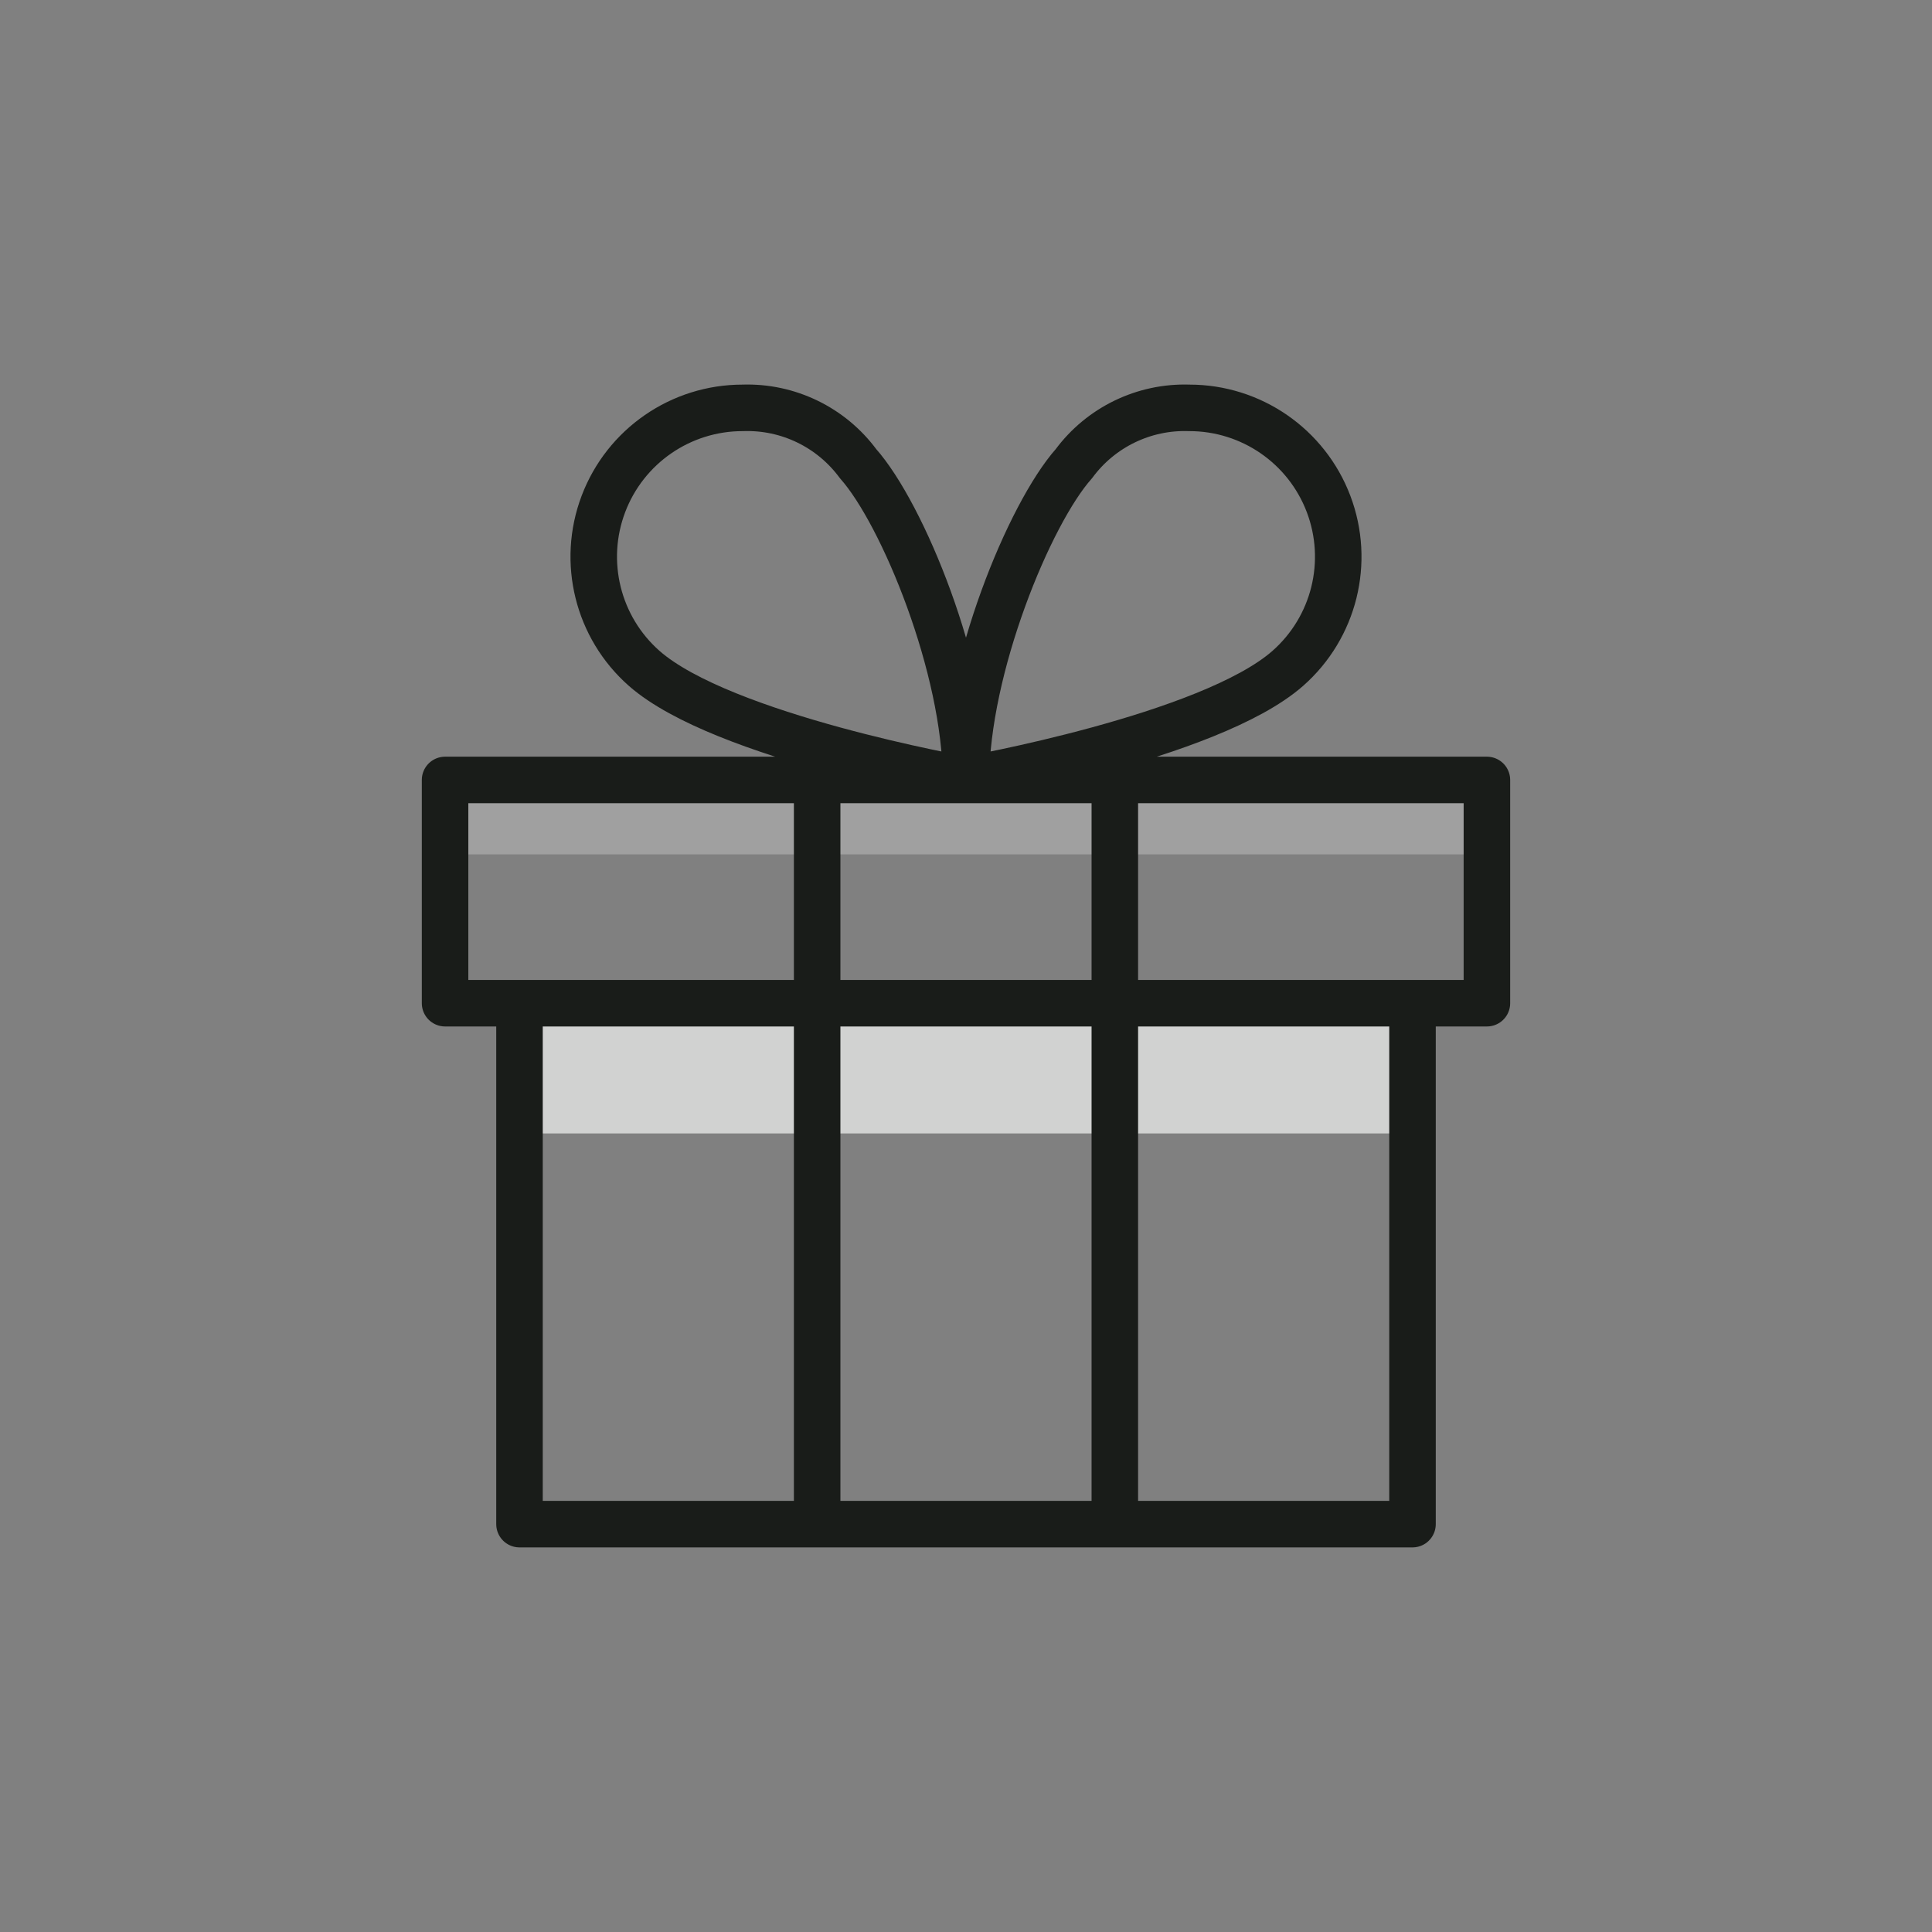 <?xml version="1.0" encoding="UTF-8"?>
<svg width="90px" height="90px" viewBox="0 0 90 90" version="1.1" xmlns="http://www.w3.org/2000/svg" xmlns:xlink="http://www.w3.org/1999/xlink">
    <rect x="0" y="0" width="90" height="90" fill="#808080" stroke="none"/>
    <title>F46247D1-5C55-4BB7-A4EF-7B9CC2726B3B</title>
    <g id="Page-1" stroke="none" stroke-width="1" fill="none" fill-rule="evenodd">
        <g id="Our-Range:-Extra-Large-1920px" transform="translate(-908, -400)">
            <g id="Category-7" transform="translate(883, 400)">
                <g id="gifts_var1_default" transform="translate(25, 0)">
                    <rect id="Rectangle" stroke="#979797" fill="#D8D8D8" opacity="0" x="0.5" y="0.5" width="89" height="89"></rect>
                    <g id="gift_dark" transform="translate(20, 19)">
                        <g id="gift_inactive" transform="translate(0.733, 0)">
                            <polygon id="Path" fill="#FFFFFF" fill-rule="nonzero" opacity="0.25" points="0 17.333 48.533 17.333 48.533 20.8 0 20.8"></polygon>
                            <polygon id="Path" fill="#D1D2D1" fill-rule="nonzero" points="3.467 27.733 45.067 27.733 45.067 33.8 3.467 33.8"></polygon>
                            <path d="M45.067,27.733 L45.067,52 L3.467,52 L3.467,27.733 M0,17.333 L48.533,17.333 L48.533,27.733 L0,27.733 L0,17.333 Z M17.333,17.333 L17.333,52 M31.2,17.333 L31.2,52 M19.24,2.6 C17.986,0.902 15.977,-0.071 13.867,1.08819204e-14 C10.982,-0.003 8.396,1.781 7.375,4.479 C6.354,7.177 7.11,10.225 9.273,12.133 C12.913,15.34 24.267,17.333 24.267,17.333 C24.267,12.133 21.32,4.94 19.24,2.6 L19.24,2.6 Z M29.293,2.6 C30.547,0.902 32.557,-0.071 34.667,1.12665953e-14 C37.552,-0.003 40.137,1.781 41.158,4.479 C42.18,7.177 41.424,10.225 39.26,12.133 C35.62,15.34 24.267,17.333 24.267,17.333 C24.267,12.133 27.213,4.94 29.293,2.6 Z" id="Shape" stroke="#191C19" stroke-width="2.167" stroke-linecap="round" stroke-linejoin="round"></path>
                        </g>
                    </g>
                </g>
            </g>
        </g>
    </g>
</svg>